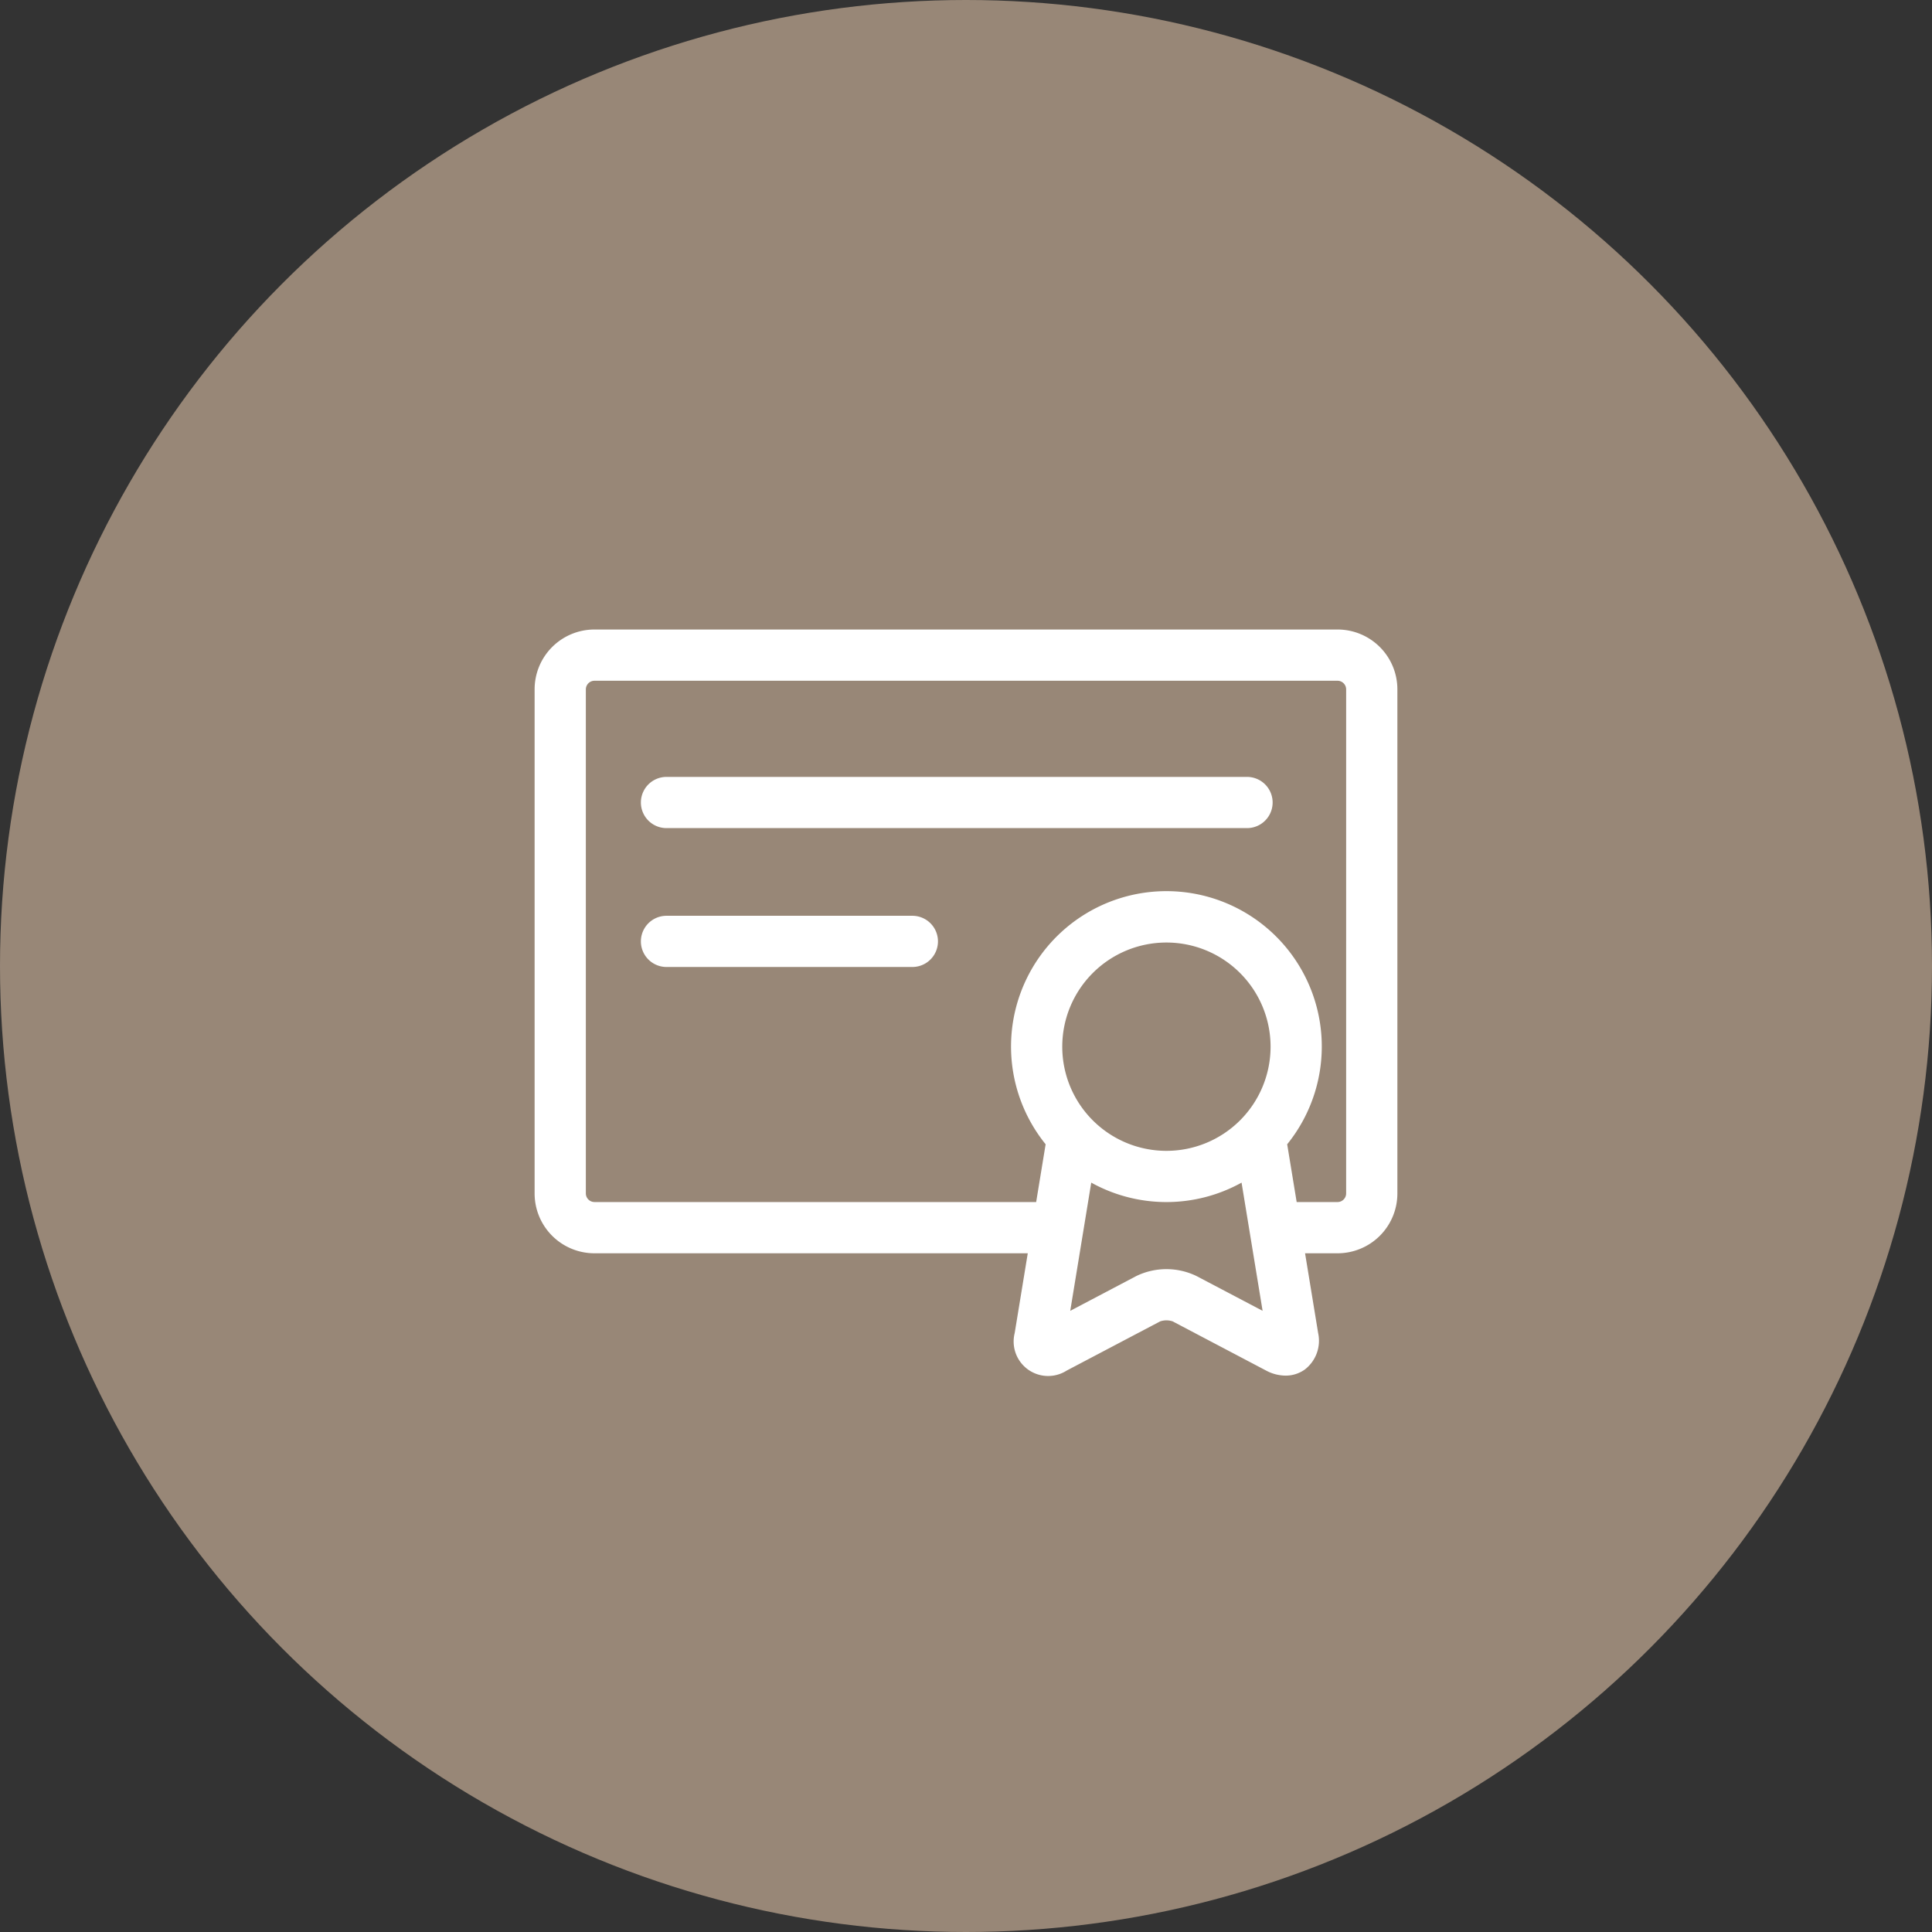 <svg xmlns="http://www.w3.org/2000/svg" width="317" height="317" viewBox="0 0 317 317">
  <rect x="0" y="0" width="317" height="317" fill="#333333" stroke="none"/>
  <g id="Group_1" data-name="Group 1" transform="translate(-430 -451)">
    <circle id="Ellipse_45" data-name="Ellipse 45" cx="158.5" cy="158.5" r="158.5" transform="translate(430 451)" fill="#988777"/>
    <g id="Group_8" data-name="Group 8" transform="translate(-17694.281 -4032.71)">
      <g id="document" transform="translate(18212 4587)">
        <path id="Path_14" data-name="Path 14" d="M131.755,17.081H9.806A9.817,9.817,0,0,0,0,26.887v82.735a9.817,9.817,0,0,0,9.806,9.806h71.11l-2.147,13.095a5.66,5.66,0,0,0,8.536,6.149l15.342-8.075a3.227,3.227,0,0,1,2.036,0l15.342,8.075a6.842,6.842,0,0,0,3.178.828,5.379,5.379,0,0,0,3.177-1.006,5.952,5.952,0,0,0,2.181-5.972l-2.147-13.094h5.341a9.817,9.817,0,0,0,9.806-9.806V26.887a9.817,9.817,0,0,0-9.806-9.806Zm-28.09,85.539a17.09,17.09,0,1,1,17.09-17.09,17.09,17.09,0,0,1-17.09,17.09Zm4.931,20.539a11.341,11.341,0,0,0-9.865,0l-10.845,5.709,3.446-21.034a25.431,25.431,0,0,0,24.663,0l1.345,8.2c0,.013,0,.028.007.041l2.1,12.793Zm24.558-13.537a1.42,1.42,0,0,1-1.4,1.4h-6.717L123.5,101.66c-.006-.037-.016-.072-.024-.112a25.494,25.494,0,1,0-39.624,0c-.007.036-.017.072-.024.109l-1.536,9.37c-.047,0-.092-.007-.14-.007H9.806a1.42,1.42,0,0,1-1.4-1.4V26.887a1.42,1.42,0,0,1,1.4-1.4H131.755a1.42,1.42,0,0,1,1.4,1.4Z" transform="translate(0 -17.081)" fill="#fff"/>
        <path id="Path_15" data-name="Path 15" d="M130.575,60.243H35.321a4.2,4.2,0,0,0,0,8.4h95.254a4.2,4.2,0,0,0,0-8.4Z" transform="translate(-13.683 -36.059)" fill="#fff"/>
        <path id="Path_16" data-name="Path 16" d="M75.664,100.911H35.321a4.2,4.2,0,0,0,0,8.4H75.664a4.2,4.2,0,1,0,0-8.4Z" transform="translate(-13.683 -53.94)" fill="#fff"/>
      </g>
    </g>
  </g>
</svg>
